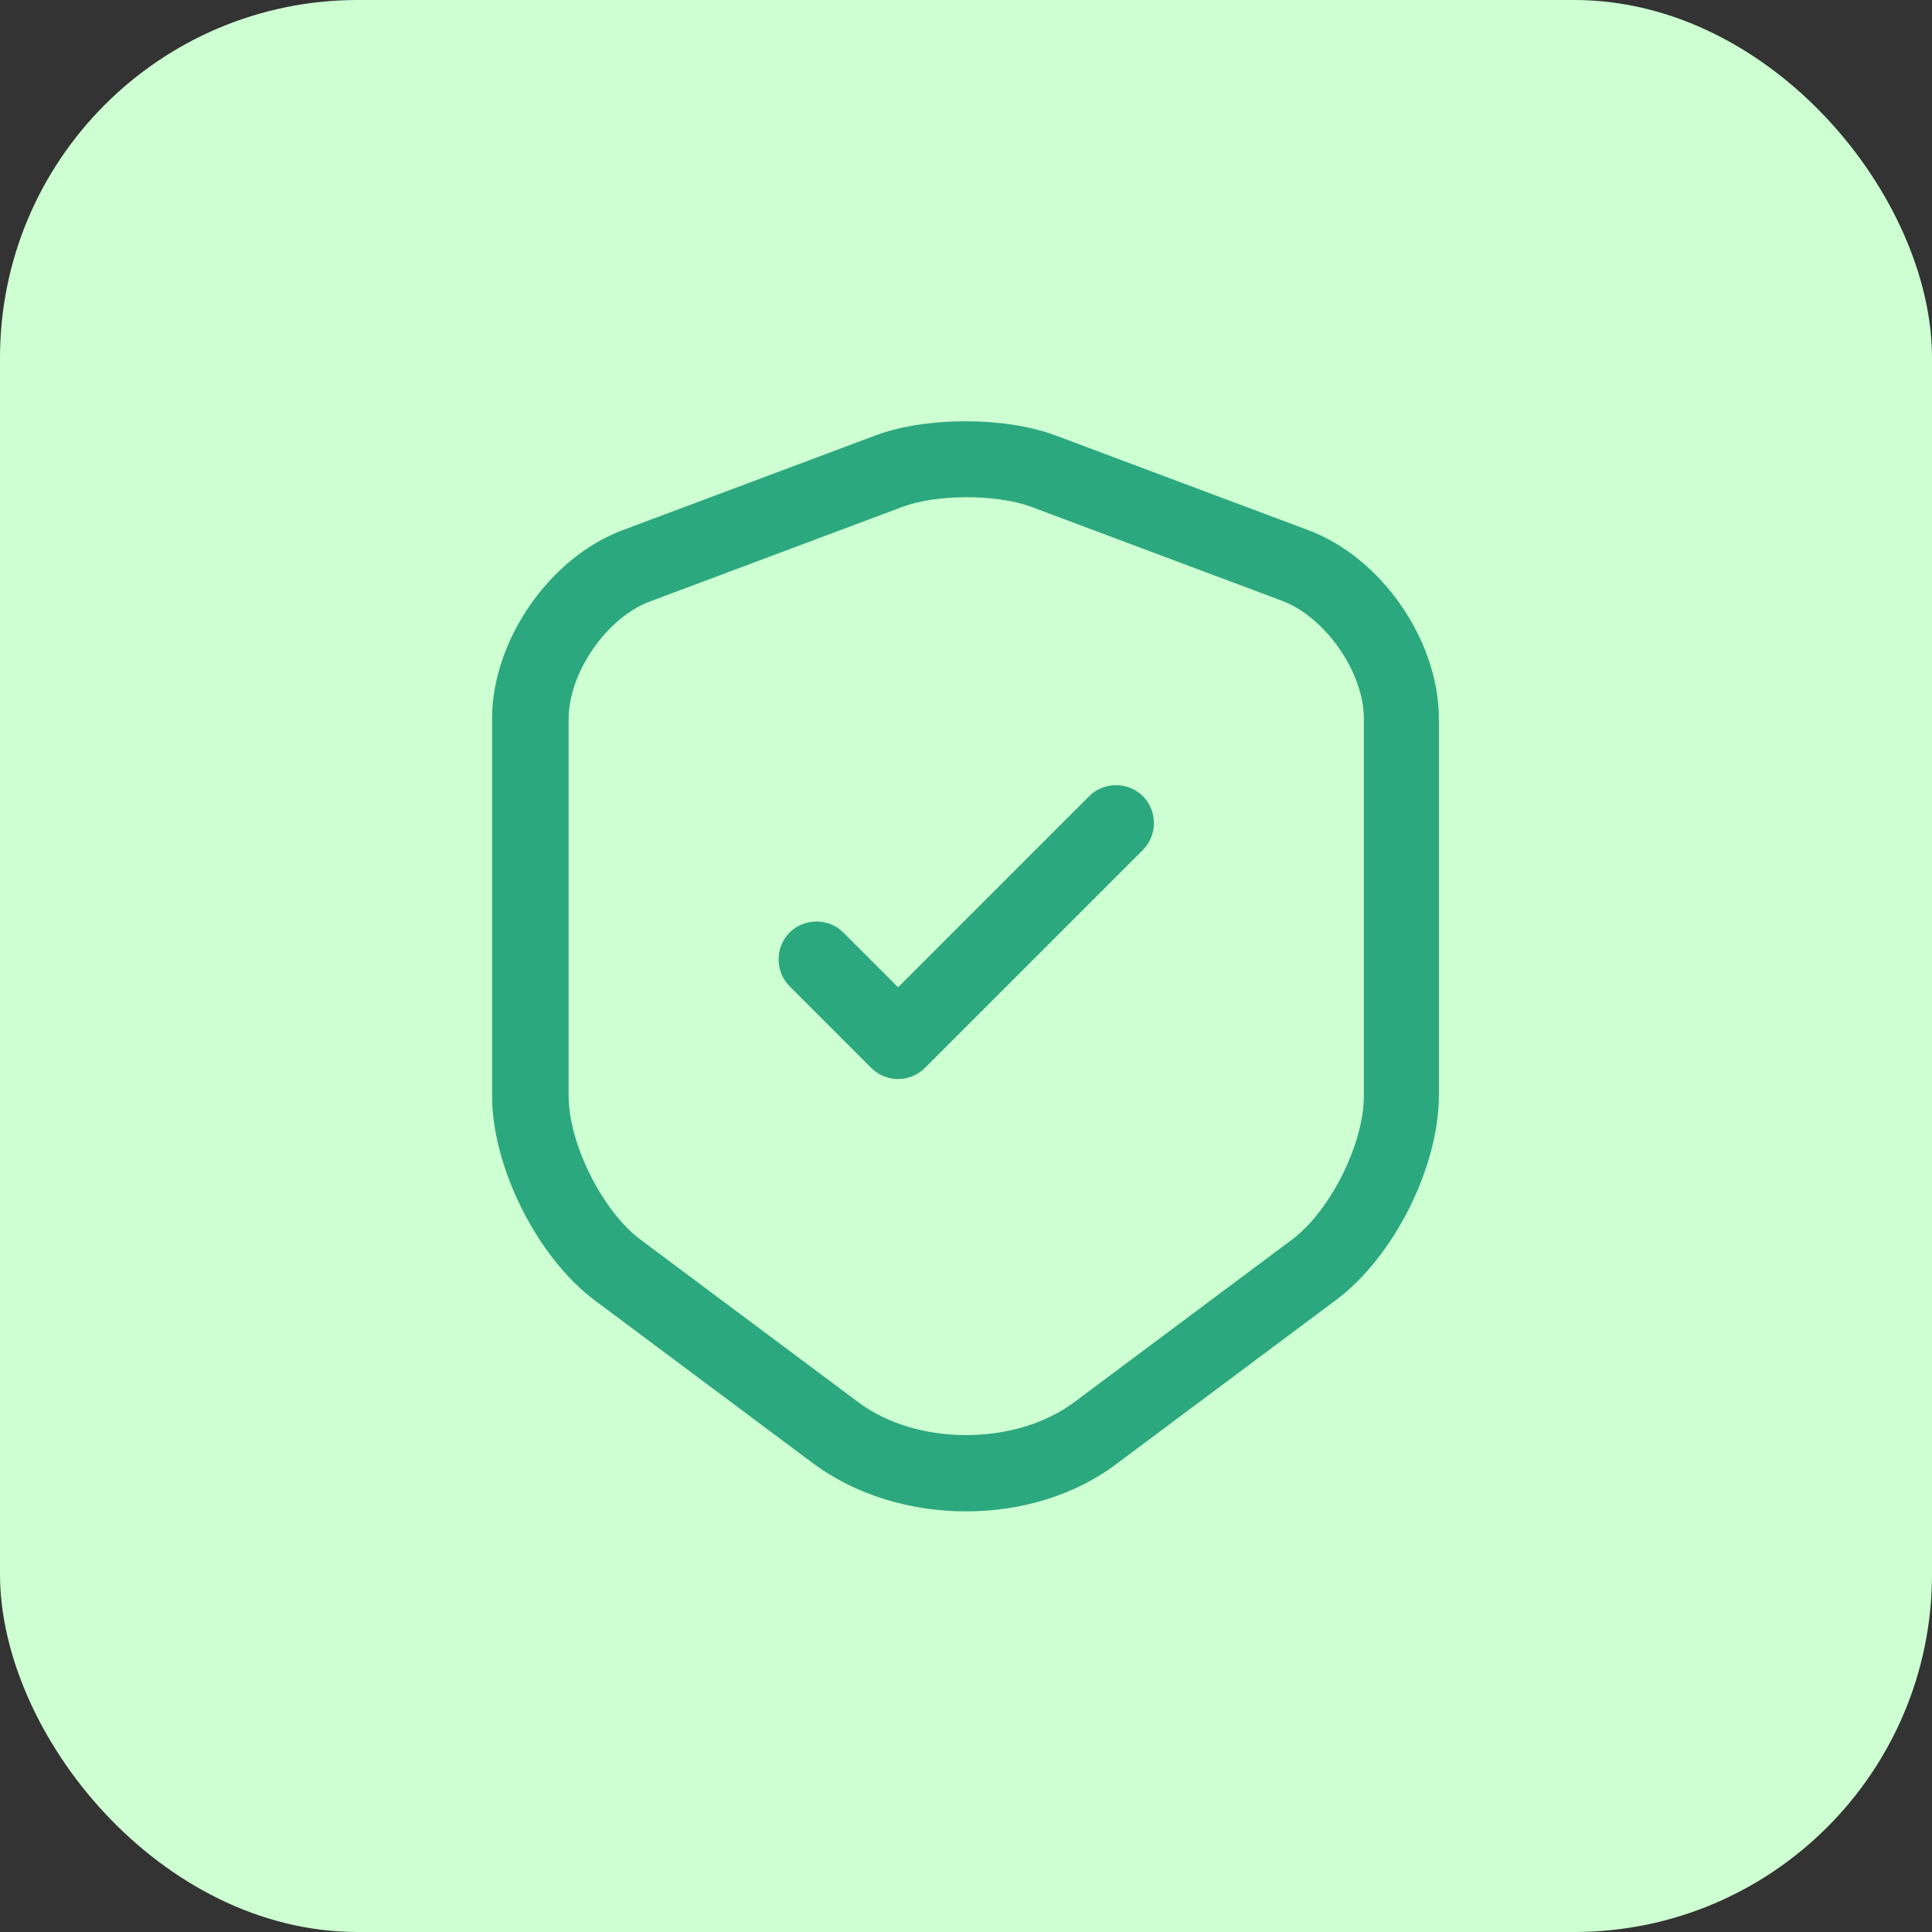 <svg width="108" height="108" viewBox="0 0 108 108" fill="none" xmlns="http://www.w3.org/2000/svg">
<rect x="0" y="0" width="108" height="108" fill="#333333" stroke="none"/>
<rect width="108" height="108" rx="20" fill="#CDFFD2"/>
<path d="M53.999 84.487C50.911 84.487 47.851 83.58 45.443 81.795L33.26 72.7C30.029 70.292 27.508 65.248 27.508 61.253V40.173C27.508 35.81 30.709 31.163 34.818 29.633L48.956 24.335C51.761 23.287 56.181 23.287 58.986 24.335L73.124 29.633C77.233 31.163 80.434 35.81 80.434 40.173V61.225C80.434 65.248 77.913 70.263 74.683 72.672L62.499 81.767C60.148 83.58 57.088 84.487 53.999 84.487ZM50.458 28.33L36.319 33.628C33.911 34.535 31.786 37.595 31.786 40.202V61.253C31.786 63.945 33.684 67.713 35.809 69.3L47.993 78.395C51.251 80.832 56.748 80.832 60.035 78.395L72.218 69.3C74.371 67.685 76.241 63.945 76.241 61.253V40.173C76.241 37.595 74.116 34.535 71.708 33.6L57.569 28.302C55.643 27.622 52.356 27.622 50.458 28.33Z" fill="#2CA87F"/>
<path d="M50.203 60.318C49.665 60.318 49.126 60.12 48.701 59.695L44.14 55.133C43.318 54.312 43.318 52.952 44.14 52.13C44.961 51.308 46.321 51.308 47.143 52.13L50.203 55.19L60.885 44.508C61.706 43.687 63.066 43.687 63.888 44.508C64.71 45.33 64.71 46.69 63.888 47.512L51.705 59.695C51.28 60.12 50.741 60.318 50.203 60.318Z" fill="#2CA87F"/>
</svg>
